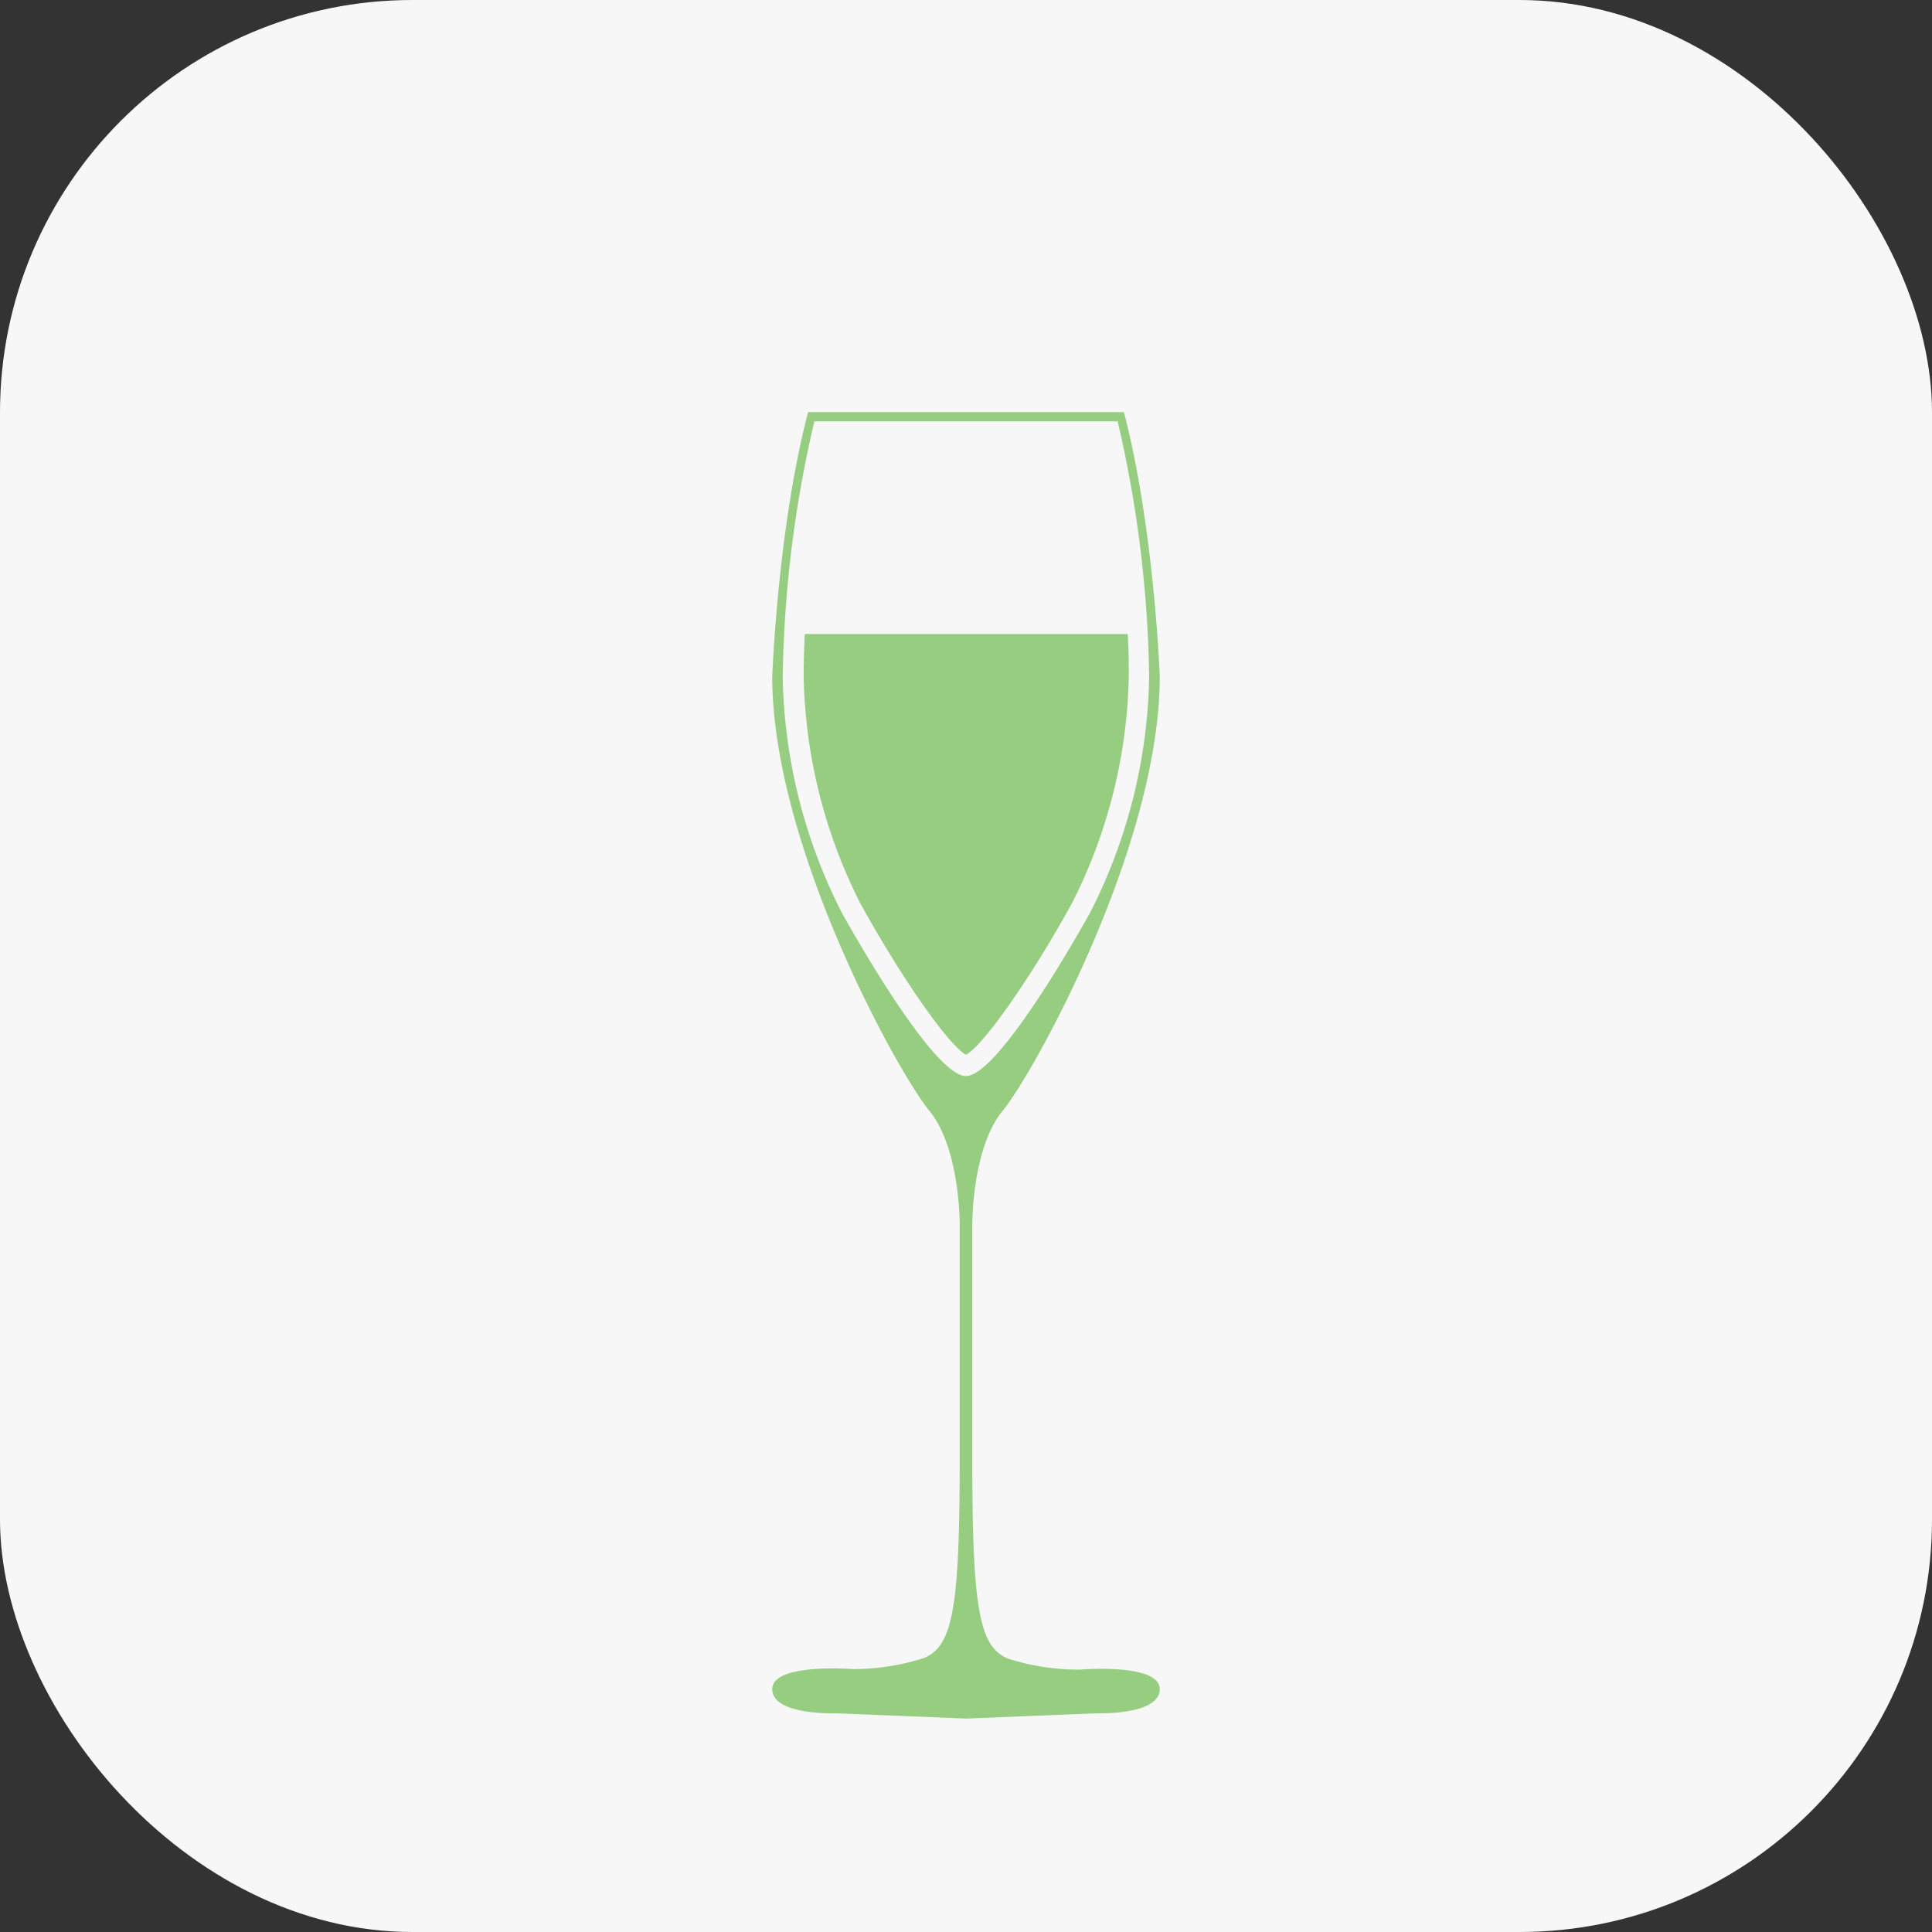 <svg xmlns="http://www.w3.org/2000/svg" viewBox="0 0 175.25 175.25"><rect x="0" y="0" width="175.25" height="175.25" fill="#333333" stroke="none"/><defs><style>.cls-1{fill:#f7f7f7;}.cls-2{fill:#96cd81;}</style></defs><g id="Layer_2" data-name="Layer 2"><g id="_2_VINHOS" data-name="2_VINHOS"><g id="BTN_s_VINHOS" data-name="BTN&apos;s_VINHOS"><g id="BTN_ESPUMANTES"><g id="HOVER"><rect class="cls-1" width="175.25" height="175.25" rx="37.42"/><path class="cls-2" d="M97.94,151.45a21,21,0,0,1-6.5-1c-2.57-1.05-3.24-4.39-3.24-17.67V110.86s0-6.78,2.77-10.13,14.23-24,14.23-39.35c0,0-.48-13.37-3.25-24H73.3c-2.77,10.61-3.25,24-3.25,24,0,15.38,11.46,36,14.23,39.35s2.77,10.13,2.77,10.13v21.87c0,13.28-.67,16.62-3.25,17.67a21,21,0,0,1-6.49,1s-7.26-.57-7.26,1.82,5.73,2.19,5.73,2.19l11.84.48,11.85-.48s5.73.2,5.73-2.19S97.94,151.45,97.94,151.45ZM76.35,82.77A48.85,48.85,0,0,1,71,61.38a108,108,0,0,1,2.87-23.16h27.51a108.34,108.34,0,0,1,2.86,23.16,48.85,48.85,0,0,1-5.35,21.39S90.74,97.61,87.62,97.61,76.35,82.77,76.35,82.77Z"/><path class="cls-2" d="M78,81.87h0c3.71,6.75,8,12.89,9.63,13.81,1.63-.92,5.93-7.06,9.64-13.81a47.39,47.39,0,0,0,5.12-20.5c0-1.29,0-2.58-.1-3.86H73c-.06,1.28-.1,2.57-.1,3.86A47.49,47.49,0,0,0,78,81.87Z"/></g></g></g></g></g></svg>